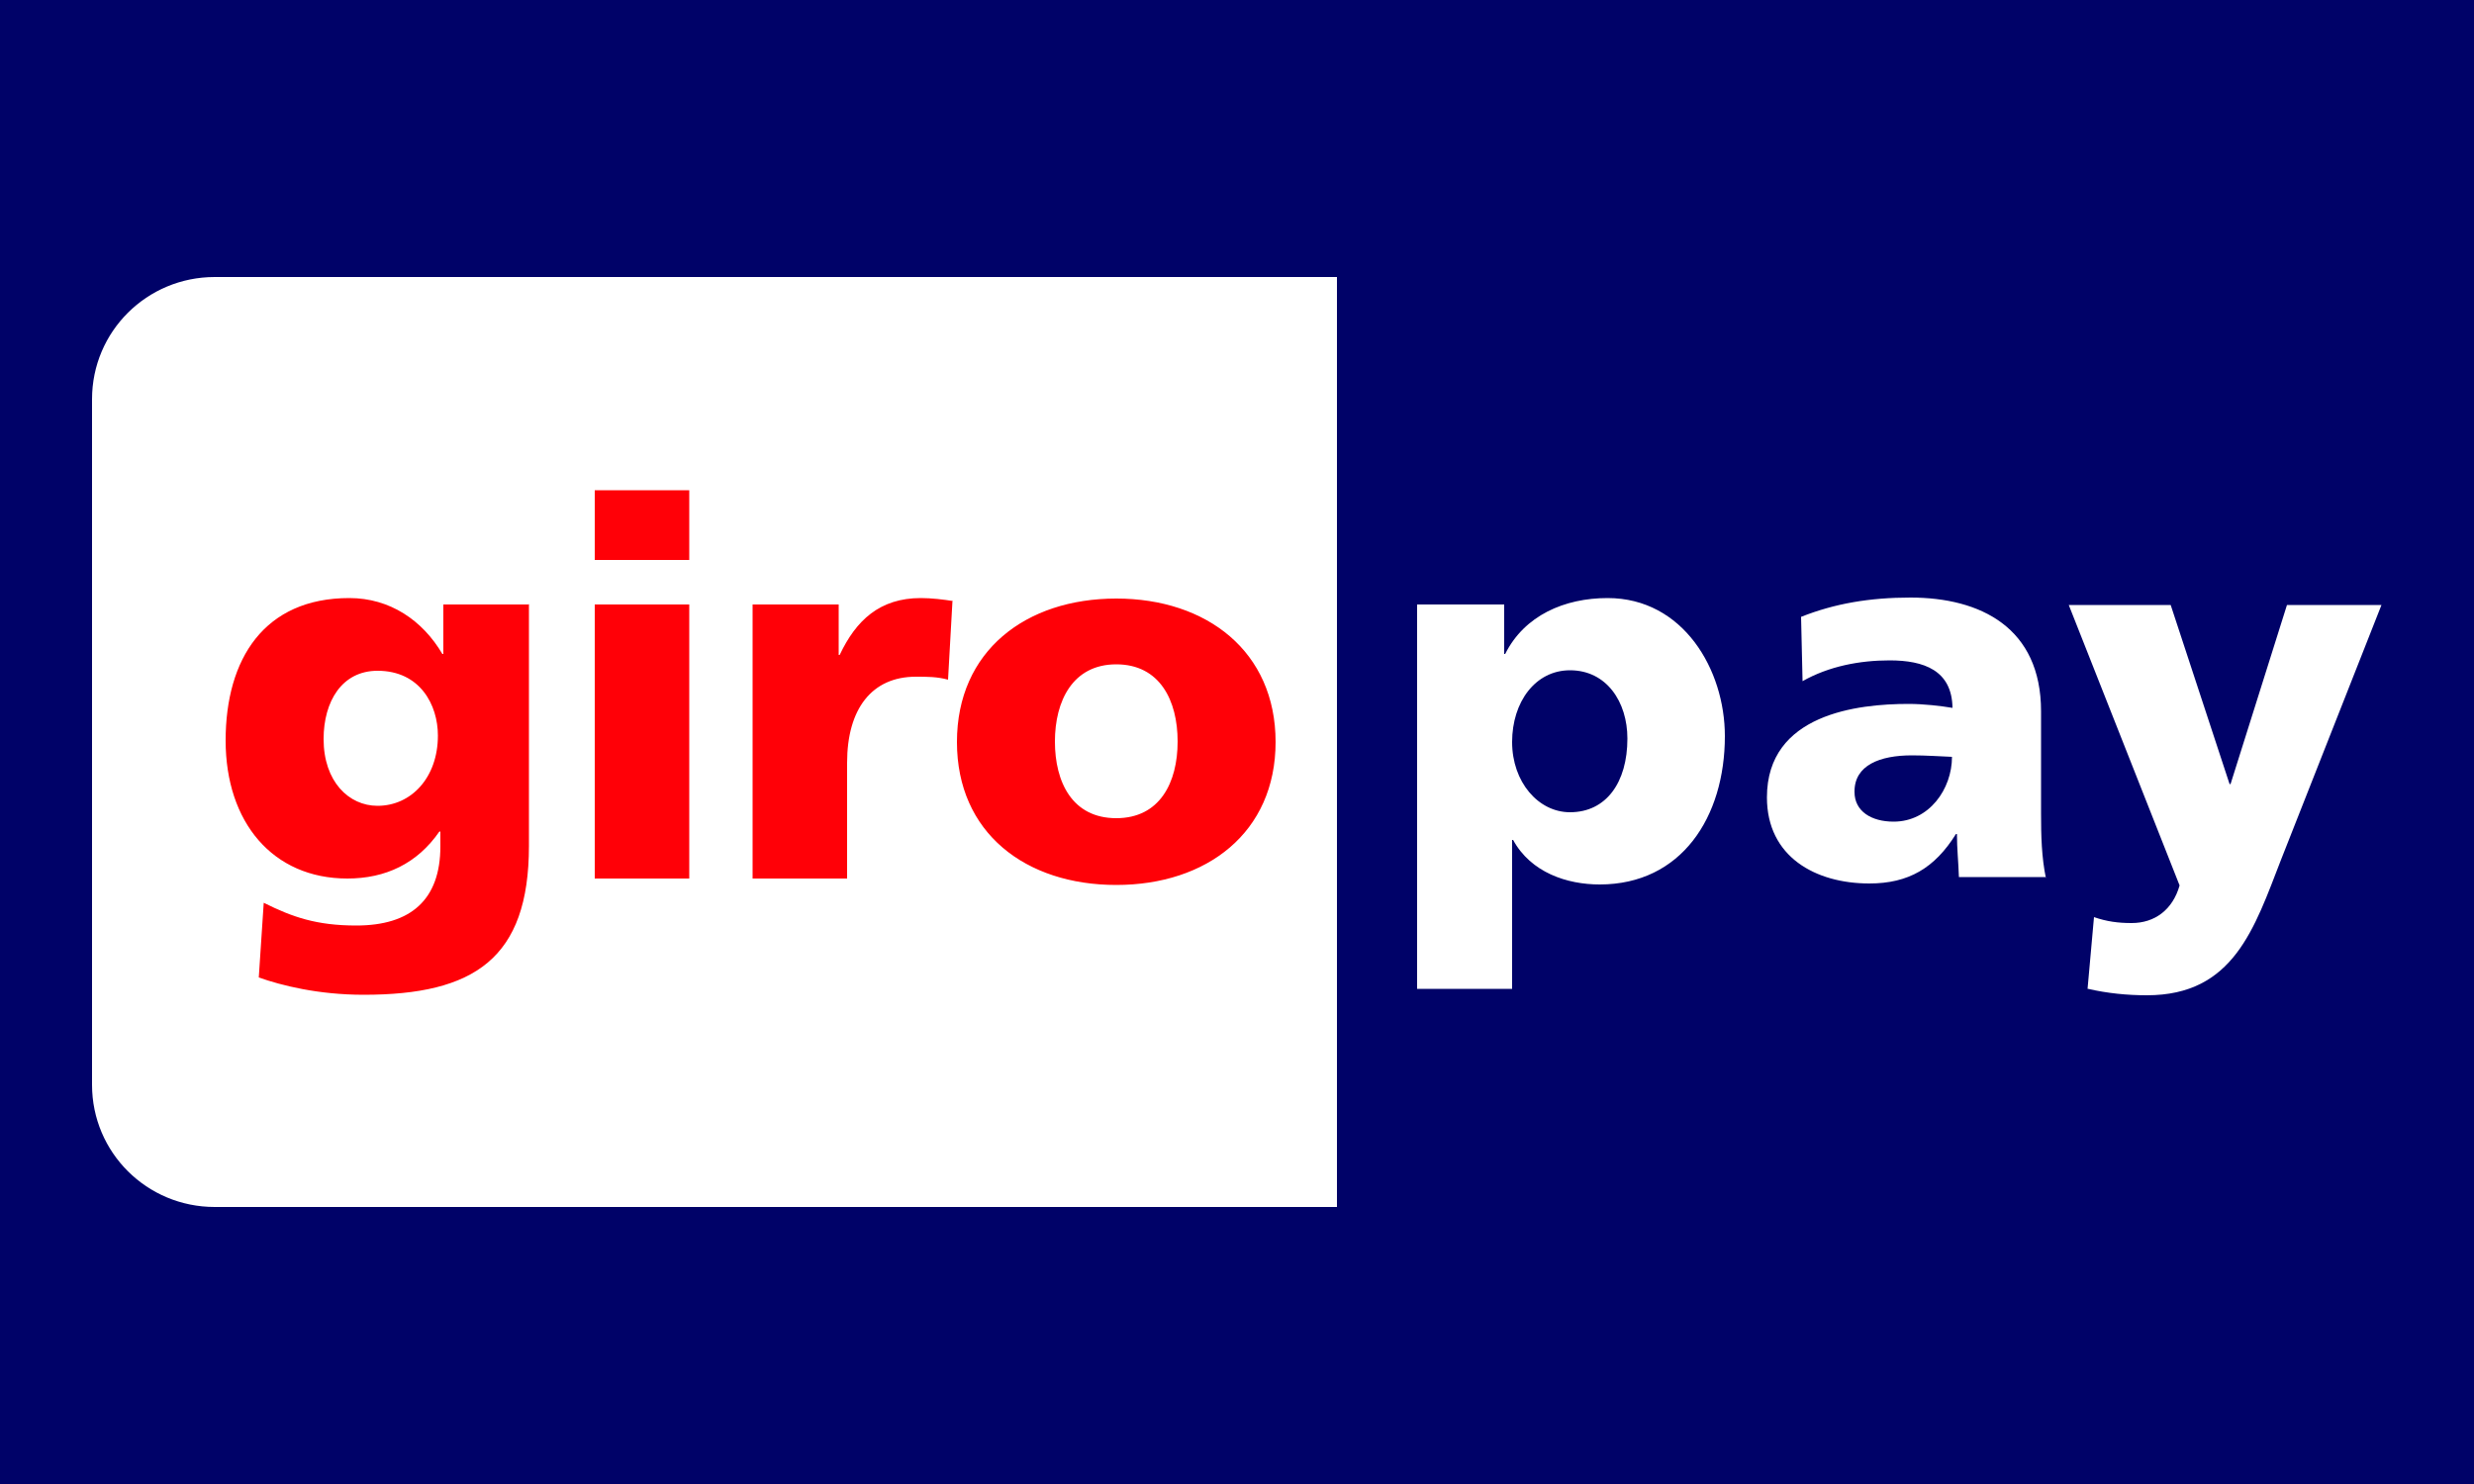 <?xml version="1.0" encoding="UTF-8"?>
<svg id="katman_2" xmlns="http://www.w3.org/2000/svg" viewBox="0 0 50 30">
  <defs>
    <style>
      .cls-1 {
        fill: #fff;
      }

      .cls-2 {
        fill: #000268;
      }

      .cls-3 {
        fill: #ff0007;
      }
    </style>
  </defs>
  <g id="katman_1">
    <g>
      <rect class="cls-1" width="50" height="30"/>
      <rect class="cls-2" width="50" height="30"/>
      <g>
        <path id="_92186184" class="cls-1" d="M1.86,8.07v13.86c0,1.37,1.11,2.47,2.48,2.47h22.68V5.6H4.34c-1.37,0-2.48,1.1-2.48,2.47h0ZM32.89,14.93c0,.89-.43,1.49-1.16,1.49-.64,0-1.17-.61-1.17-1.42s.47-1.45,1.17-1.45c.74,0,1.16.64,1.16,1.38ZM28.65,19.99h1.91v-3.01h.02c.36.66,1.09.9,1.75.9,1.65,0,2.53-1.36,2.53-3,0-1.34-.84-2.79-2.37-2.79-.87,0-1.68.35-2.07,1.13h-.02v-1h-1.76v7.77h0ZM37.48,16c0-.53.51-.73,1.16-.73.29,0,.56.02.81.03,0,.65-.46,1.31-1.18,1.31-.45,0-.79-.21-.79-.6h0ZM41.35,17.76c-.09-.43-.1-.87-.1-1.31v-2.07c0-1.69-1.22-2.3-2.64-2.3-.82,0-1.53.12-2.21.39l.03,1.3c.53-.3,1.15-.42,1.76-.42.69,0,1.26.2,1.27.96-.24-.04-.58-.08-.89-.08-1.02,0-2.86.2-2.86,1.89,0,1.2.98,1.74,2.07,1.74.79,0,1.32-.31,1.75-1h.02c0,.29.03.57.04.87h1.75ZM42.2,19.99c.39.09.79.13,1.19.13,1.75,0,2.17-1.35,2.71-2.74l2.03-5.15h-1.91l-1.14,3.62h-.02l-1.19-3.62h-2.06l2.24,5.67c-.14.49-.5.76-.97.76-.27,0-.5-.03-.76-.12l-.13,1.45h0Z"/>
        <path id="_47303032" class="cls-3" d="M6.54,14.94c0-.76.37-1.38,1.09-1.38.86,0,1.22.69,1.22,1.31,0,.85-.54,1.42-1.22,1.42-.58,0-1.09-.49-1.09-1.35h0ZM10.7,12.22h-1.74v1h-.02c-.4-.68-1.06-1.13-1.88-1.13-1.72,0-2.5,1.23-2.5,2.88s.95,2.79,2.46,2.79c.77,0,1.41-.3,1.86-.95h.02v.3c0,1.08-.6,1.6-1.7,1.6-.8,0-1.29-.17-1.87-.46l-.1,1.51c.45.16,1.2.35,2.12.35,2.23,0,3.34-.73,3.34-3.01v-4.89ZM13.93,9.91h-1.91v1.41h1.91v-1.41h0ZM12.02,17.76h1.91v-5.54h-1.91v5.54ZM19.26,12.15c-.19-.03-.43-.06-.65-.06-.83,0-1.31.45-1.64,1.15h-.02v-1.02h-1.74v5.54h1.91v-2.34c0-1.09.5-1.74,1.39-1.74.23,0,.43,0,.65.06l.09-1.6h0ZM22.56,16.54c-.89,0-1.24-.73-1.24-1.55s.36-1.56,1.24-1.56,1.24.73,1.24,1.56-.36,1.55-1.24,1.55ZM22.56,17.89c1.83,0,3.22-1.06,3.22-2.89s-1.39-2.9-3.22-2.9-3.22,1.06-3.22,2.9,1.39,2.89,3.22,2.89Z"/>
      </g>
    </g>
  </g>
</svg>
